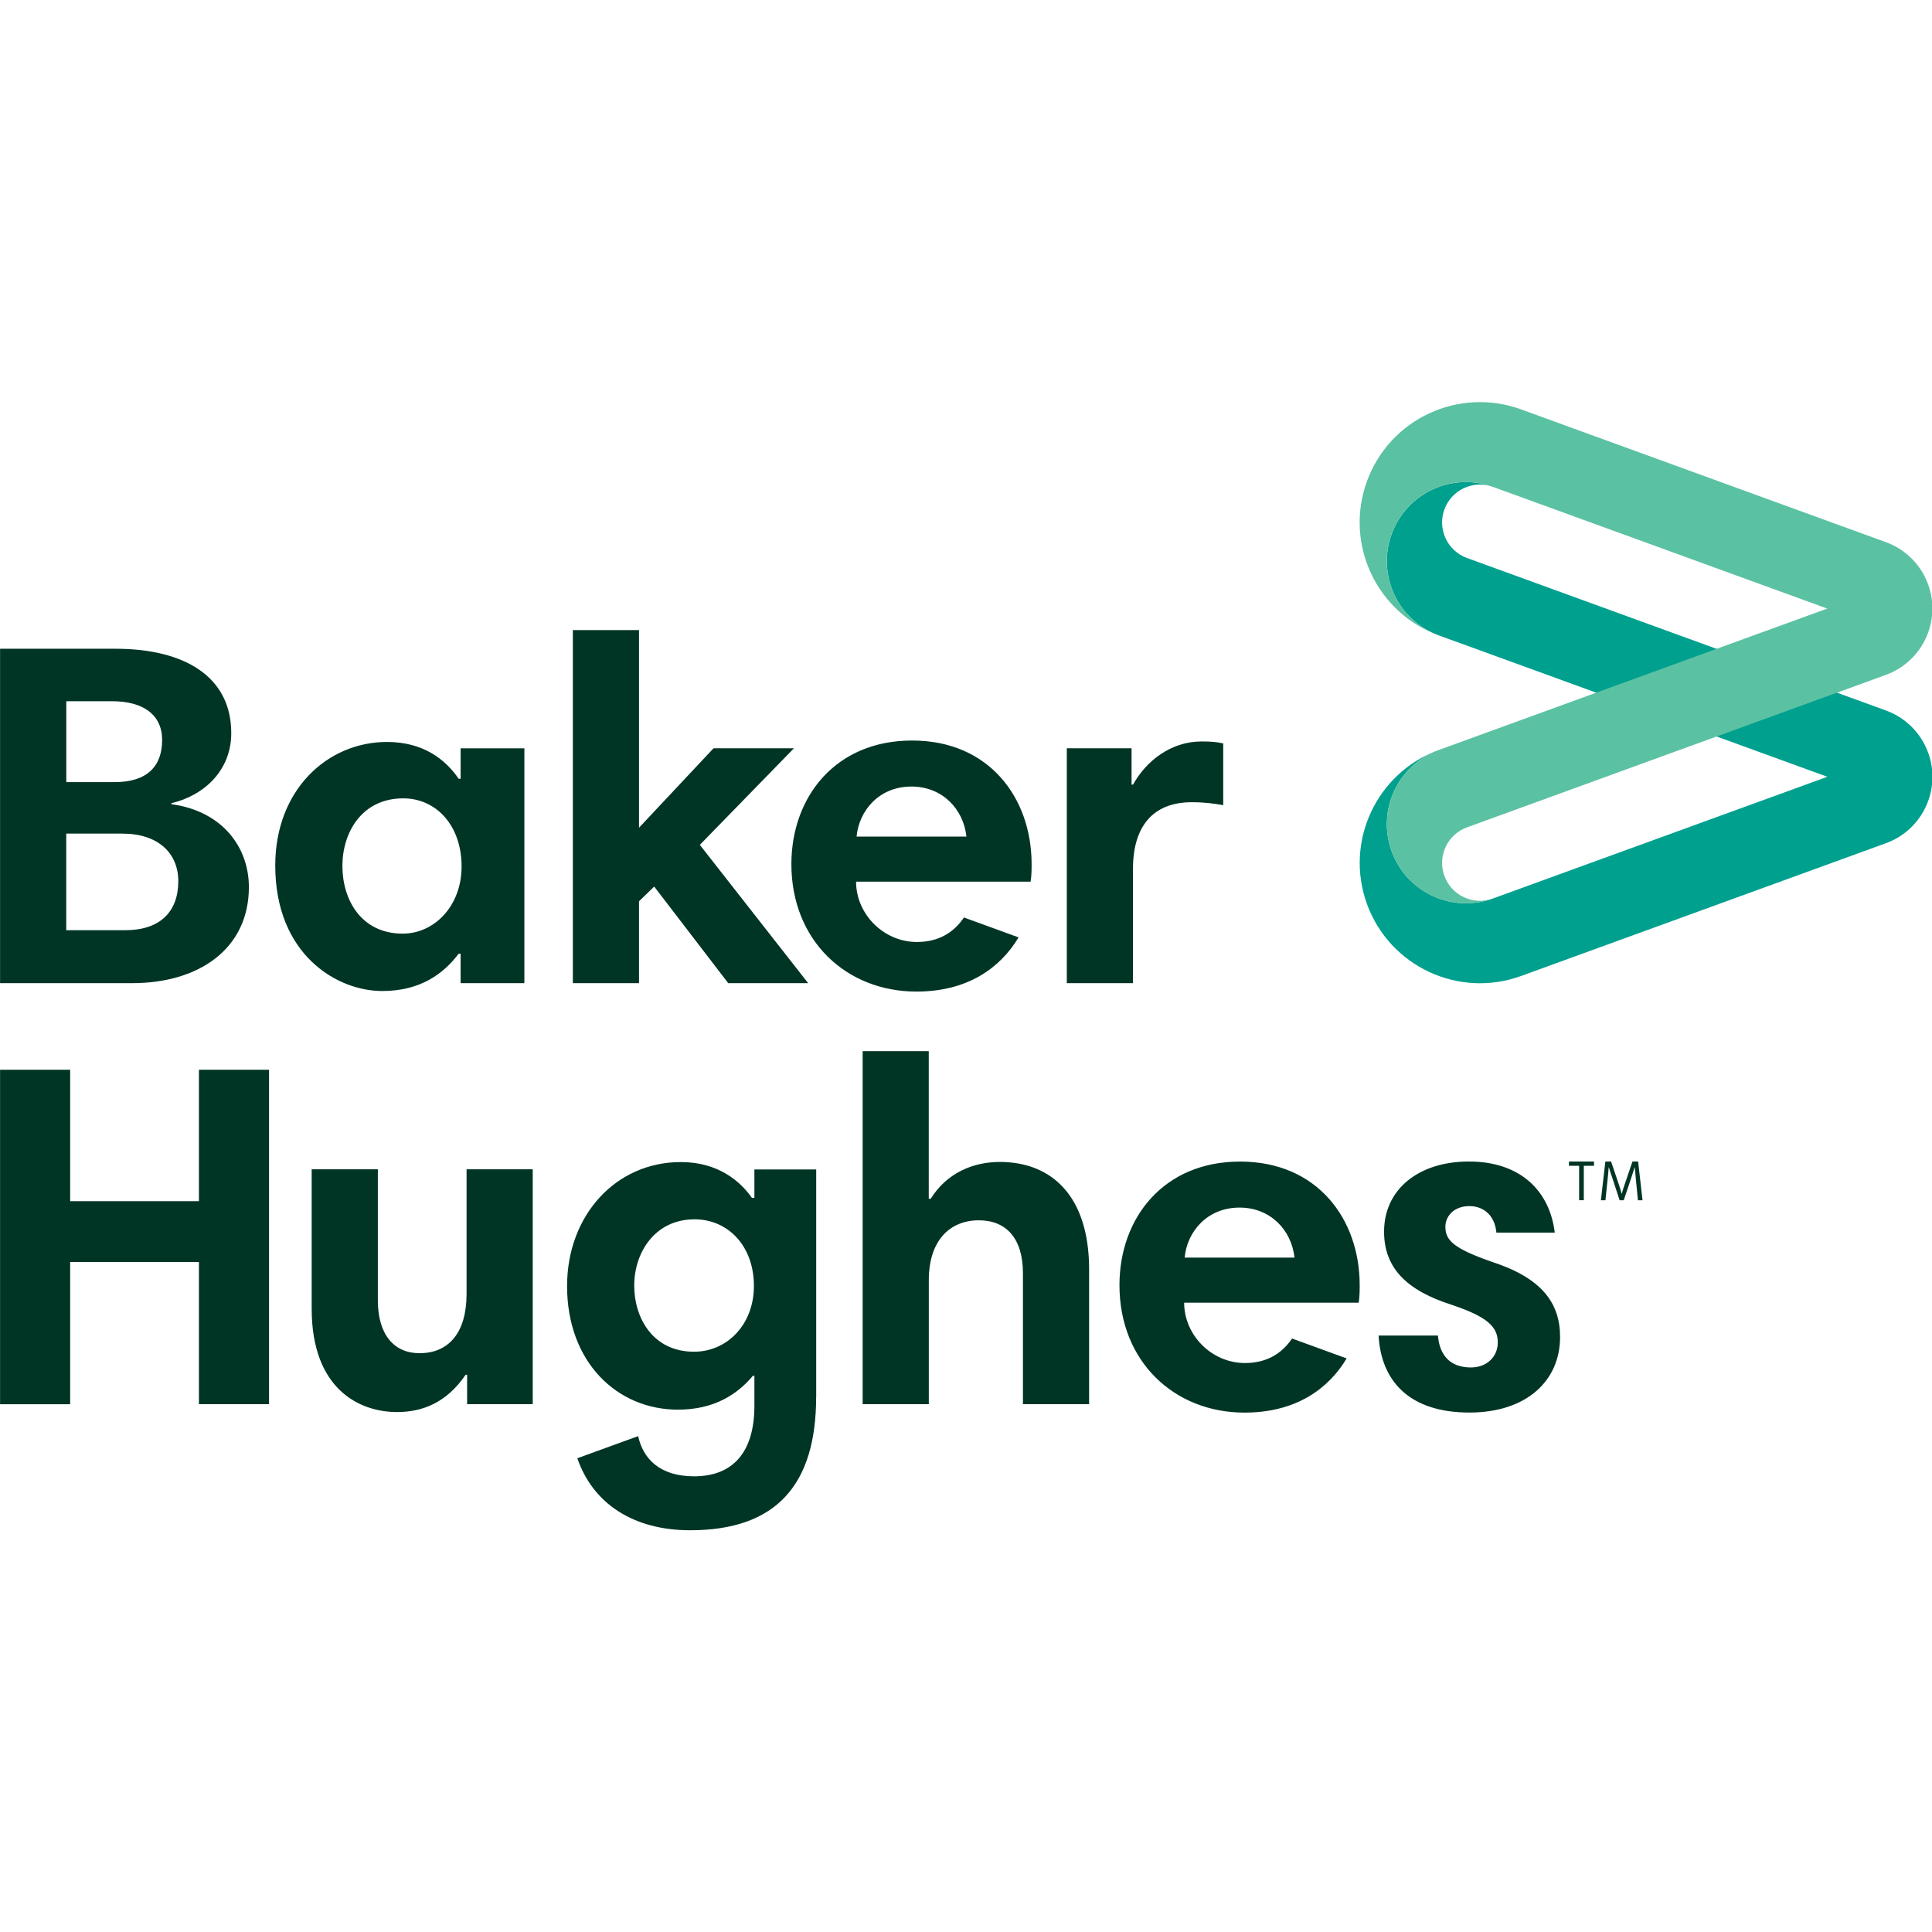 <?xml version="1.0" encoding="UTF-8" standalone="no"?>
<svg
   xmlns:dc="http://purl.org/dc/elements/1.1/"
   xmlns:cc="http://creativecommons.org/ns#"
   xmlns:rdf="http://www.w3.org/1999/02/22-rdf-syntax-ns#"
   xmlns:svg="http://www.w3.org/2000/svg"
   xmlns="http://www.w3.org/2000/svg"
   xmlns:sodipodi="http://sodipodi.sourceforge.net/DTD/sodipodi-0.dtd"
   xmlns:inkscape="http://www.inkscape.org/namespaces/inkscape"
   version="1.1"
   id="Layer_1"
   x="0px"
   y="0px"
   viewBox="0 0 300 300"
   xml:space="preserve"
   sodipodi:docname="baker_hughes.svg"
   width="300"
   height="300"
   inkscape:version="1.0 (4035a4fb49, 2020-05-01)"><defs
   id="defs21">
	
	
</defs><sodipodi:namedview
   inkscape:document-rotation="0"
   pagecolor="#ffffff"
   bordercolor="#666666"
   borderopacity="1"
   objecttolerance="10"
   gridtolerance="10"
   guidetolerance="10"
   inkscape:pageopacity="0"
   inkscape:pageshadow="2"
   inkscape:window-width="1594"
   inkscape:window-height="1751"
   id="namedview19"
   showgrid="false"
   fit-margin-top="0"
   fit-margin-left="0"
   fit-margin-right="0"
   fit-margin-bottom="0"
   inkscape:zoom="1.1734046"
   inkscape:cx="-177.78093"
   inkscape:cy="-37.519695"
   inkscape:window-x="1600"
   inkscape:window-y="0"
   inkscape:window-maximized="0"
   inkscape:current-layer="Layer_1" />
<style
   type="text/css"
   id="style2">
	.st0{fill:none;}
	.st1{fill:#00A08E;}
	.st2{fill:#5BC1A3;}
	.st3{fill:#003525;}
</style>

<g
   transform="translate(-7.263,58.187)"
   id="g3273"><g
     transform="matrix(0.954,0,0,0.954,-44.653,-47.669)"
     id="g14">
		<g
   id="g10">
			<path
   class="st1"
   d="m 293.2,79.8 c -3.2,-1.16 -4.85,-4.7 -3.68,-7.9 1.16,-3.2 4.7,-4.85 7.9,-3.68 -6.68,-2.43 -14.06,1.01 -16.49,7.69 -2.43,6.68 1.01,14.06 7.69,16.49 l 63.23,23.01 -54.43,19.81 c -6.68,2.43 -14.06,-1.01 -16.49,-7.69 -2.43,-6.68 1.01,-14.06 7.69,-16.49 -10.16,3.7 -15.4,14.93 -11.7,25.09 3.7,10.16 14.93,15.4 25.09,11.7 l 59.38,-21.61 c 5.97,-2.17 9.04,-8.77 6.87,-14.73 -1.21,-3.32 -3.79,-5.75 -6.87,-6.87 z"
   id="path6" />
			<path
   class="st2"
   d="M 351.84,88.03 297.41,68.22 c -6.68,-2.43 -14.06,1.01 -16.49,7.69 -2.43,6.68 1.01,14.06 7.69,16.49 -10.16,-3.7 -15.4,-14.93 -11.7,-25.09 3.7,-10.16 14.93,-15.4 25.09,-11.7 l 59.38,21.61 c 5.97,2.17 9.04,8.77 6.87,14.73 -1.21,3.32 -3.79,5.75 -6.87,6.87 l -68.18,24.82 c -3.2,1.16 -4.85,4.7 -3.68,7.9 1.16,3.2 4.7,4.85 7.9,3.68 -6.68,2.43 -14.06,-1.01 -16.49,-7.69 -2.43,-6.68 1.01,-14.06 7.69,-16.49 l 63.22,-23.01"
   id="path8" />
		</g>
		<path
   class="st3"
   d="m 139.77,149 h -10.38 v -4.79 h -0.32 c -2.47,3.27 -6.23,6.07 -12.45,6.07 -7.42,0 -17.4,-5.99 -17.4,-20.43 0,-12.29 8.46,-20.11 18.2,-20.11 5.99,0 9.58,2.95 11.65,5.99 h 0.32 v -4.95 h 10.38 z m -19.8,-8.06 c 5.11,0 9.58,-4.47 9.58,-10.93 0,-6.7 -4.15,-11.09 -9.5,-11.09 -6.7,0 -9.9,5.51 -9.9,11.01 0.01,5.58 3.12,11.01 9.82,11.01 z m 40.93,-7.66 -2.47,2.39 V 149 H 147.66 V 91.53 h 10.77 v 32.17 l 12.13,-12.93 h 13.09 l -15.32,15.72 17.63,22.51 h -13.01 z m 92.62,-13.25 c -1.36,-0.24 -2.95,-0.48 -5.11,-0.48 -6.38,0 -9.58,3.99 -9.58,10.85 V 149 h -10.77 v -38.23 h 10.54 v 5.91 h 0.24 c 2.08,-3.75 6.07,-7.02 11.17,-7.02 1.52,0 2.47,0.08 3.51,0.32 z m -31.19,9.58 c 0,0.88 0,1.84 -0.16,2.87 h -28.41 c 0,5.27 4.47,9.82 9.9,9.82 3.51,0 5.99,-1.52 7.66,-3.99 l 8.89,3.24 c -2.99,4.99 -8.3,8.82 -16.63,8.82 -11.41,0 -20.35,-8.3 -20.35,-20.75 0,-10.93 7.18,-20.11 19.63,-20.11 12.61,-0.02 19.47,9.4 19.47,20.1 z m -28.49,-4.47 h 17.88 c -0.48,-4.47 -3.91,-8.14 -8.94,-8.14 -5.27,-0.01 -8.54,3.91 -8.94,8.14 z M 54.43,94.57 h 18.79 c 11.25,0 18.84,4.55 18.84,13.73 0,6.07 -4.39,10.14 -9.74,11.41 v 0.16 c 8.3,1.12 12.61,7.02 12.61,13.49 0,10.06 -8.14,15.64 -19,15.64 h -21.5 z m 18.24,8.54 h -7.46 v 13.17 h 7.86 c 5.35,0 7.74,-2.63 7.74,-6.86 0,-4.08 -3.04,-6.31 -8.14,-6.31 z m 1.67,21.55 H 65.2 v 15.72 h 9.62 c 5.59,0 8.62,-2.95 8.62,-7.98 0,-4.55 -3.27,-7.74 -9.1,-7.74 z M 86.8,194.39 H 65.84 v 23.15 H 54.43 V 163.1 h 11.41 v 21.39 H 86.8 V 163.1 h 11.41 v 54.43 H 86.8 Z m 54.35,23.14 h -10.7 v -4.79 h -0.24 c -3.11,4.55 -7.02,6.07 -11.17,6.07 -6.23,0 -13.89,-3.83 -13.89,-16.84 V 179.3 h 10.77 v 21.31 c 0,5.59 2.63,8.62 6.78,8.62 4.71,0 7.66,-3.27 7.66,-9.66 V 179.3 h 10.77 v 38.23 z m 46.11,-1.19 c 0,14.21 -6.39,21.71 -20.51,21.71 -9.27,0 -15.84,-4.37 -18.36,-11.72 l 9.9,-3.6 c 0.8,3.67 3.51,6.54 9.1,6.54 6.46,0 9.82,-4.07 9.82,-11.49 v -4.87 h -0.24 c -2.55,3.03 -6.31,5.51 -12.21,5.51 -9.9,0 -18.04,-7.74 -18.04,-20.11 0,-11.49 7.9,-20.19 18.52,-20.19 6.07,0 9.66,3.11 11.57,5.83 h 0.4 v -4.63 h 10.06 v 37.02 z m -19.87,-7.35 c 5.35,0 9.74,-4.39 9.74,-10.7 0,-6.54 -4.23,-10.85 -9.66,-10.85 -6.47,0 -9.82,5.43 -9.82,10.77 0,5.28 3.03,10.78 9.74,10.78 z m 27.43,-48.92 h 10.77 v 24.02 h 0.32 c 2.63,-4.23 6.94,-5.99 11.25,-5.99 8.54,0 14.53,5.67 14.53,17.48 v 21.95 h -10.77 v -21.31 c 0,-5.67 -2.71,-8.62 -7.18,-8.62 -4.71,0 -8.14,3.27 -8.14,9.74 v 20.19 h -10.77 v -57.46 z m 80.91,38.07 c 0,0.88 0,1.84 -0.16,2.87 h -28.41 c 0,5.27 4.47,9.82 9.9,9.82 3.51,0 5.99,-1.52 7.66,-3.99 l 8.89,3.24 c -2.99,4.99 -8.3,8.82 -16.63,8.82 -11.41,0 -20.35,-8.3 -20.35,-20.75 0,-10.93 7.18,-20.11 19.63,-20.11 12.61,-0.01 19.47,9.4 19.47,20.1 z m -28.49,-4.47 h 17.88 c -0.48,-4.47 -3.91,-8.14 -8.94,-8.14 -5.27,0 -8.54,3.91 -8.94,8.14 z m 50.74,-4.07 c -0.24,-2.71 -2,-4.31 -4.39,-4.31 -2.55,0 -3.91,1.68 -3.91,3.35 0,2.16 1.2,3.51 7.66,5.75 8.06,2.63 11.01,6.7 11.01,12.21 0,7.02 -5.35,12.29 -14.77,12.29 -9.74,0 -14.37,-5.11 -14.77,-12.53 h 9.66 c 0.24,3.03 1.84,5.19 5.35,5.19 2.71,0 4.39,-1.84 4.39,-4.07 0,-2.63 -1.84,-4.23 -7.58,-6.15 -7.18,-2.31 -10.93,-5.91 -10.93,-11.89 0,-6.86 5.59,-11.41 13.81,-11.41 8.46,0 13.17,4.87 13.97,11.57 z m 13.46,-5.27 h 0.77 v -5.6 h 1.66 v -0.7 h -4.08 v 0.7 h 1.66 v 5.6 z m 9.61,-6.3 h -0.92 l -1.38,4.06 c -0.11,0.32 -0.27,0.81 -0.35,1.16 h -0.04 c -0.08,-0.34 -0.23,-0.83 -0.34,-1.16 l -1.37,-4.06 h -0.93 l -0.73,6.31 h 0.74 l 0.39,-3.78 c 0.06,-0.5 0.1,-1.06 0.14,-1.57 h 0.04 c 0.13,0.49 0.35,1.1 0.51,1.58 l 1.23,3.77 h 0.67 l 1.23,-3.67 c 0.17,-0.51 0.39,-1.19 0.54,-1.68 h 0.03 c 0.04,0.44 0.1,1.17 0.15,1.67 l 0.36,3.68 h 0.75 z"
   id="path12" />
	</g><rect
     y="-58.187"
     x="7.263"
     height="300"
     width="300"
     id="rect1462"
     style="fill:#000000;fill-opacity:0;stroke:none;stroke-width:5.856" /></g></svg>
